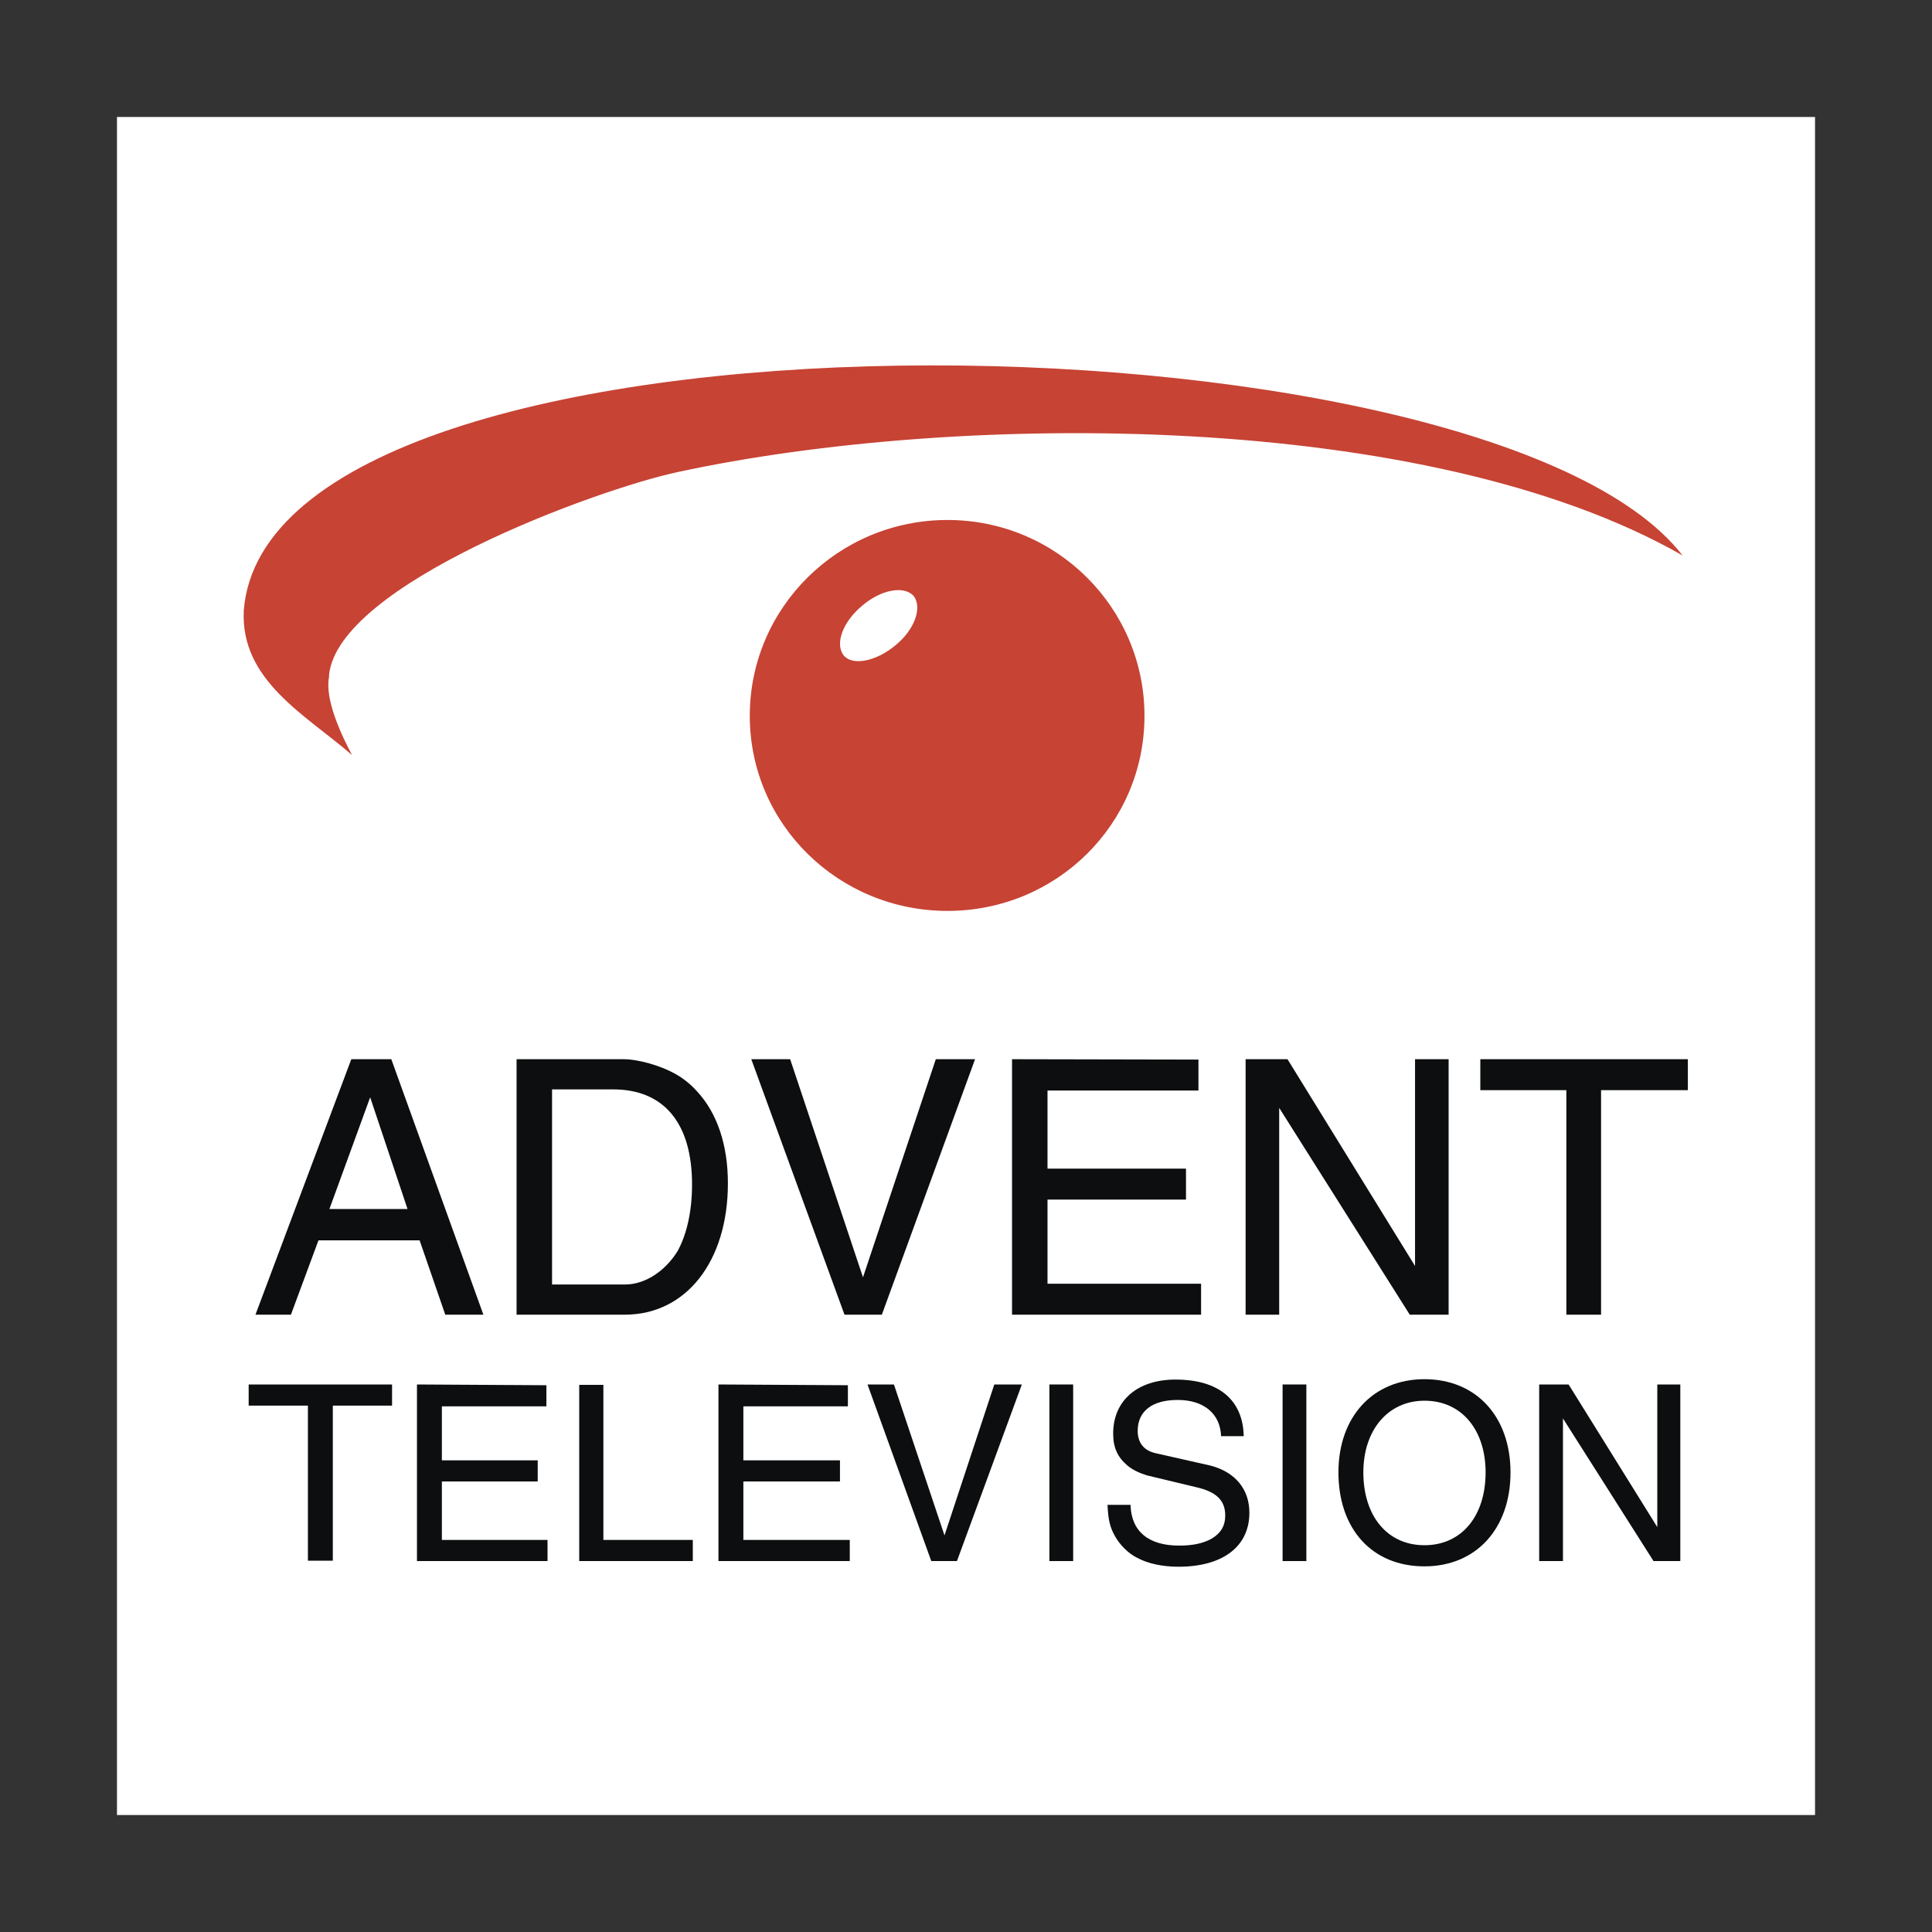 <?xml version="1.0" encoding="UTF-8"?> <svg xmlns="http://www.w3.org/2000/svg" width="800" height="800" viewBox="0 0 800 800" fill="none"><rect x="0" y="0" width="800" height="800" fill="#333333" stroke="none"/><path d="M48.438 751.562H751.562V48.438H48.438V751.562Z" fill="white"></path><path d="M696.718 230.002C590.625 169.377 396.25 170.471 280.625 195.471C246.406 202.814 140 242.033 136.25 279.533V280.314C134.375 289.533 141.406 304.533 145.781 312.658C126.718 296.096 99.531 281.877 100.937 252.814C111.406 118.283 614.843 124.533 696.718 230.002Z" fill="#C74334"></path><path d="M310.469 296.406C310.469 251.562 347.188 215.312 392.344 215.312C437.5 215.312 473.906 251.719 473.906 296.406C473.906 341.25 437.5 377.187 392.344 377.187C347.188 377.187 310.469 341.25 310.469 296.406Z" fill="#C74334"></path><path d="M349.374 271.408C352.968 275.783 362.656 273.908 370.624 267.345C378.749 260.783 382.031 251.564 378.281 246.72C374.218 242.345 364.687 244.22 357.031 250.783C348.906 257.502 345.624 266.72 349.374 271.408Z" fill="white"></path><path d="M145.469 438.594L105.781 544.375H120.469L131.875 513.594H173.75L184.375 544.375H200.156L162.031 438.594H145.469ZM153.281 454.375L168.75 500.625H136.406L153.281 454.375ZM213.906 438.594V544.375H258.75C284.063 544.375 301.406 522.344 301.406 490C301.406 474.219 297.031 460.938 288.594 451.875C285.938 448.906 282.812 446.406 279.375 444.531C273.438 441.25 264.375 438.594 258.125 438.594H213.906ZM228.594 531.875V451.094H253.906C274.844 451.094 286.562 465 286.562 490.469C286.562 501.562 284.375 511.094 280.625 517.969C275.469 526.406 267.031 531.875 258.906 531.875H228.594ZM311.094 438.594L349.687 544.375H365.156L403.75 438.594H387.5L357.344 528.906L327.188 438.594H311.094ZM419.063 438.594V544.375H497.344V531.562H433.75V496.719H491.094V483.906H433.75V451.562H496.25V438.75L419.063 438.594ZM515.781 438.594V544.375H529.688V458.75L583.75 544.375H599.844V438.594H585.938V524.219L533.125 438.594H515.781ZM612.969 438.594V451.406H648.594V544.375H662.969V451.406H698.906V438.594H612.969ZM102.969 573.281V582.031H127.5V646.25H137.812V582.031H162.344V573.281H102.969ZM172.656 573.281V646.406H226.719V637.656H182.969V613.437H222.656V604.687H182.969V582.344H226.25V573.594L172.656 573.281ZM239.844 573.281V646.406H286.875V637.656H249.844V573.437H239.844V573.281ZM297.5 573.281V646.406H351.875V637.656H307.813V613.437H347.813V604.687H307.813V582.344H351.094V573.594L297.5 573.281ZM359.219 573.281L385.625 646.406H396.25L423.125 573.281H411.719L391.094 635.781L370.156 573.281H359.219Z" fill="#0C0E0F"></path><path d="M434.531 646.406H444.375V573.281H434.531V646.406Z" fill="#0C0E0F"></path><path d="M515 594.688C514.688 579.687 504.688 571.25 486.719 571.25C470.937 571.25 460.938 580 460.938 593.594C460.938 599.531 462.812 603.437 466.875 606.875C469.062 608.75 472.344 610.156 475 610.937L495.156 615.781C503.594 617.656 507.344 621.25 507.344 627.5C507.344 631.875 505.469 634.844 501.875 637.031C498.125 639.219 493.438 640 488.281 640C475.469 640 468.438 634.062 468.125 623.125H458.594C458.906 629.687 459.688 632.656 461.875 636.406C463.75 639.687 467.344 643.437 471.094 645.156C475.156 647.344 481.094 648.75 487.969 648.75C506.406 648.75 517.344 640.312 517.344 626.406C517.344 616.562 511.406 609.531 501.25 606.875L478.438 601.719C473.594 600.625 471.094 597.344 471.094 592.5C471.094 584.375 477.031 579.687 487.656 579.687C498.75 579.687 505.313 585.625 505.625 594.688H515Z" fill="#0C0E0F"></path><path d="M531.094 646.406H540.938V573.281H531.094V646.406Z" fill="#0C0E0F"></path><path d="M589.844 571.094C568.594 571.094 554.219 586.563 554.219 609.688C554.219 633.125 568.125 648.594 589.844 648.594C611.094 648.594 625.469 633.125 625.469 609.688C625.469 586.563 611.25 571.094 589.844 571.094ZM589.844 580C605.312 580 615.156 592.188 615.156 609.688C615.156 627.656 605.312 639.844 589.844 639.844C574.375 639.844 564.531 627.656 564.531 609.688C564.531 592.031 574.844 580 589.844 580ZM637.344 573.281V646.406H647.188V587.344L684.688 646.406H695.781V573.281H686.25V632.344L649.531 573.281H637.344Z" fill="#0C0E0F"></path></svg> 